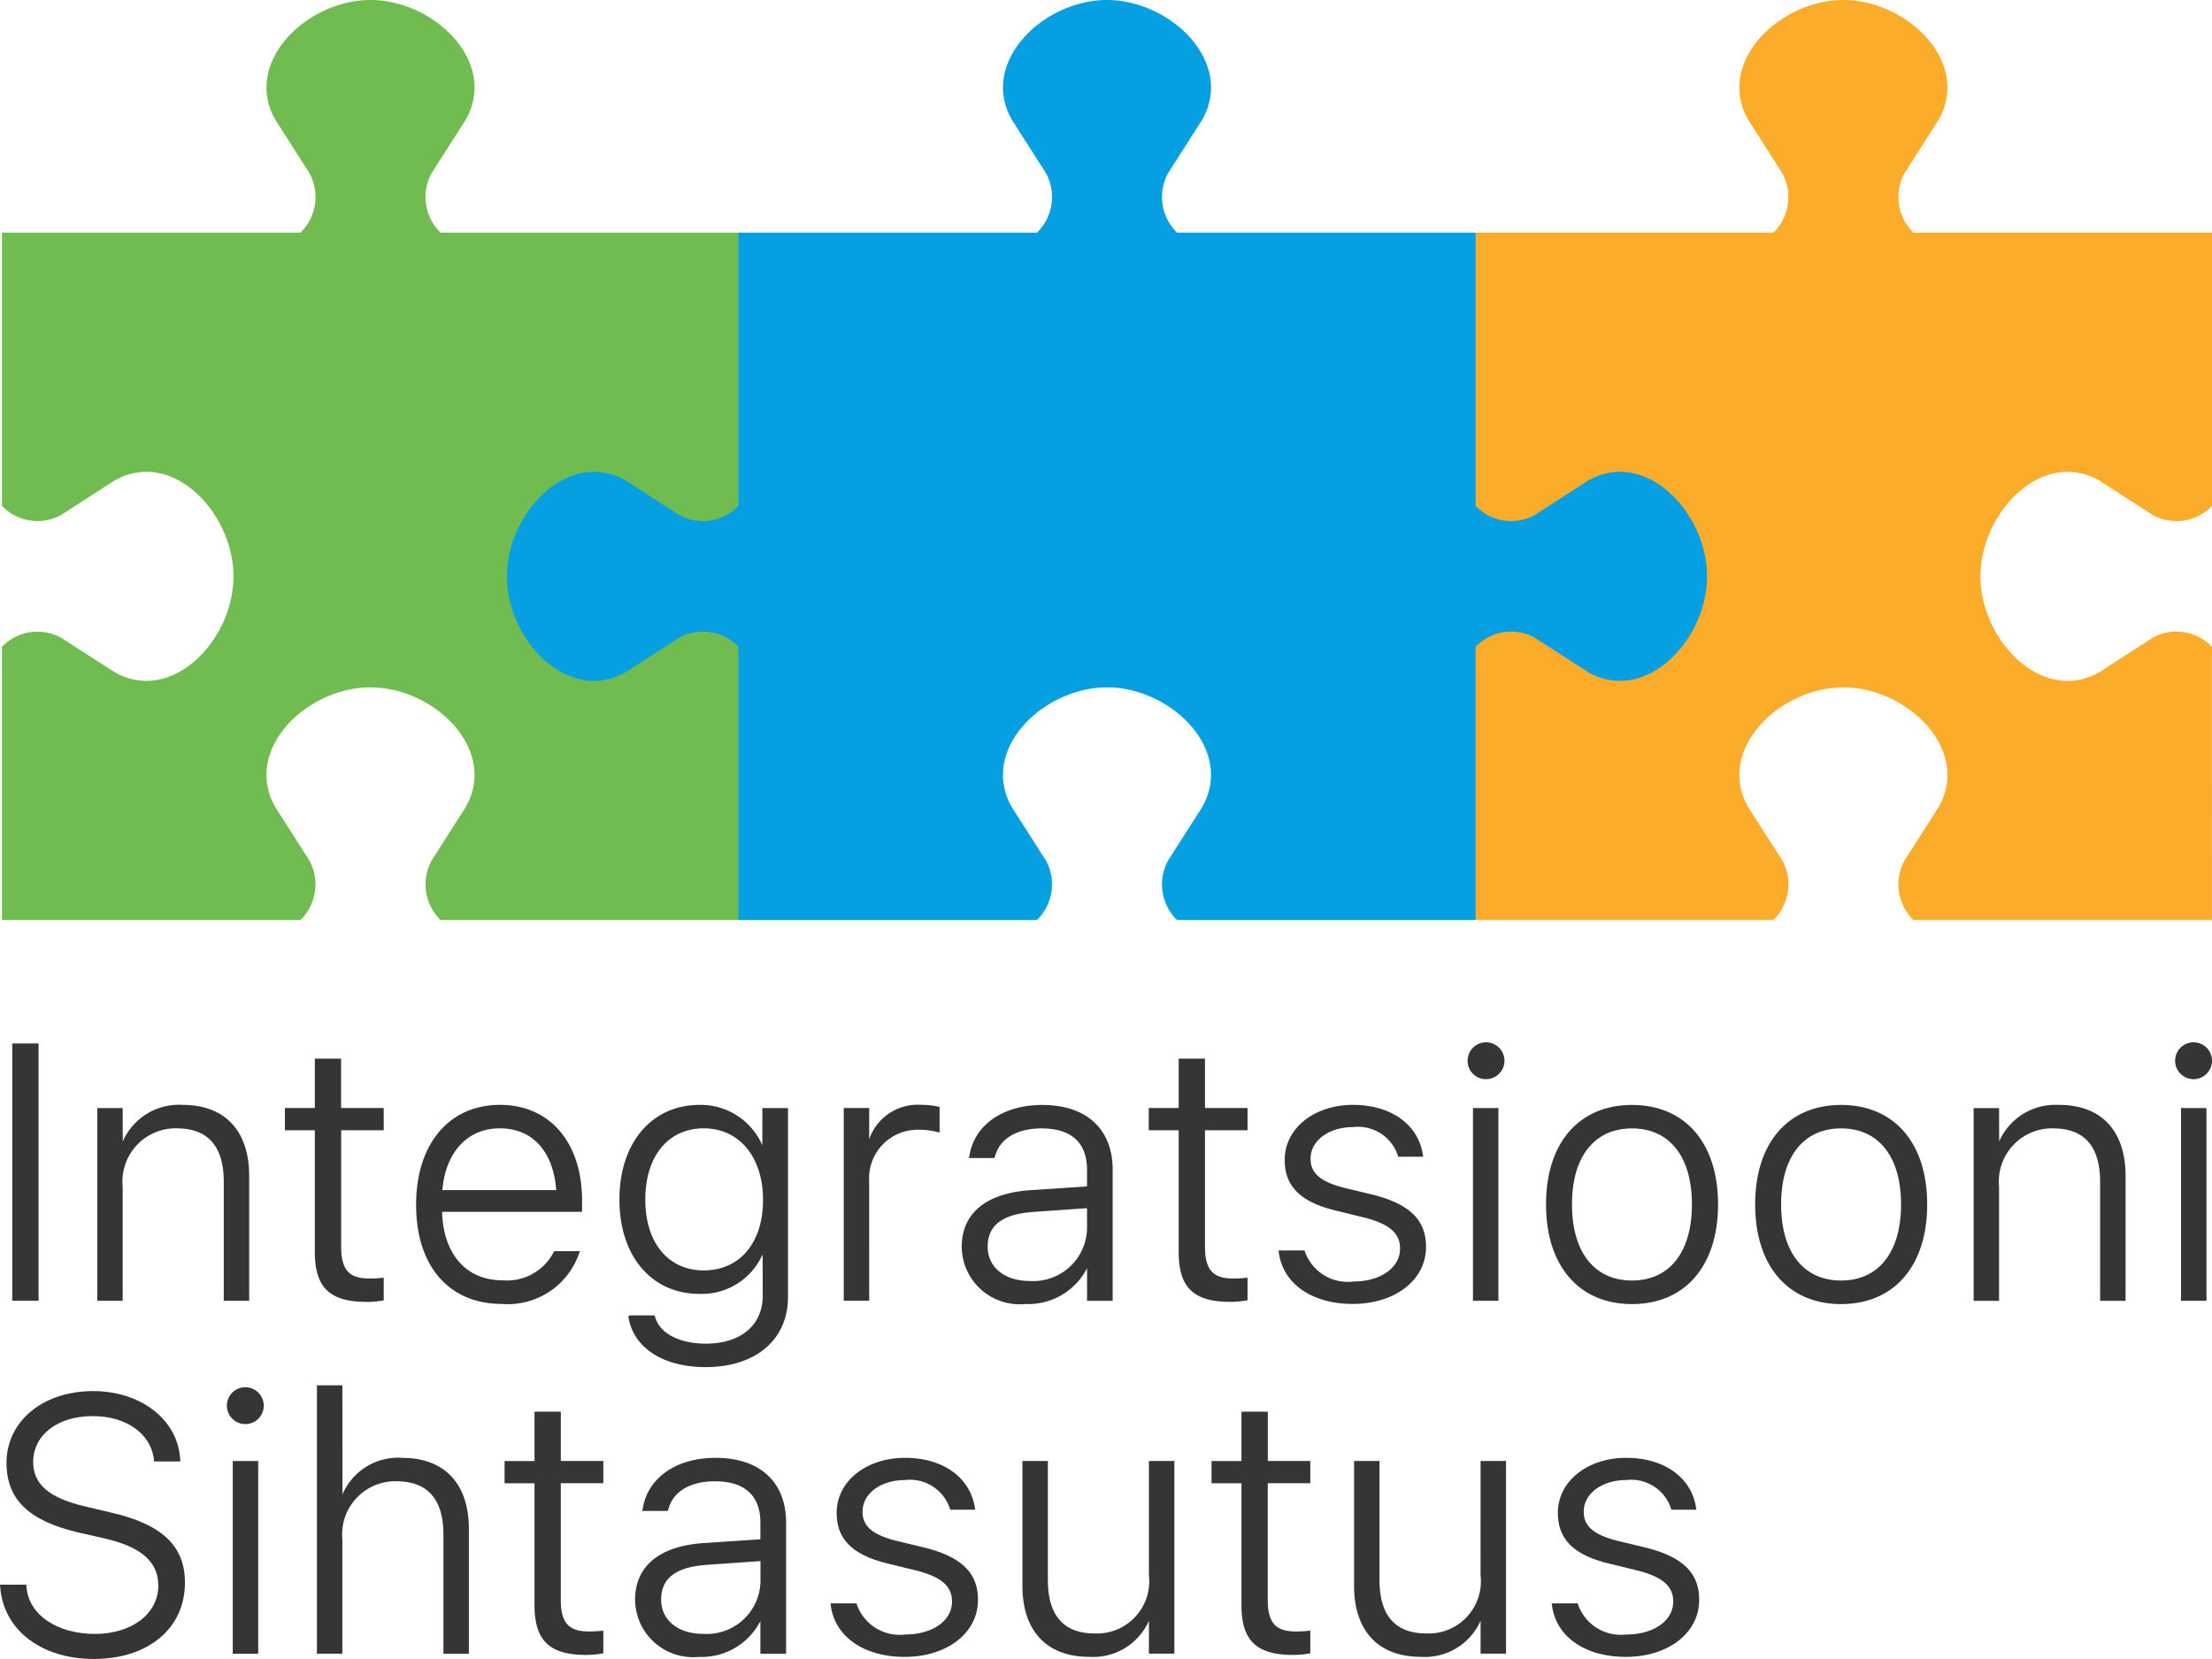 <?xml version="1.0" encoding="UTF-8"?>
<svg xmlns="http://www.w3.org/2000/svg" xmlns:xlink="http://www.w3.org/1999/xlink" width="120" height="90" viewBox="0 0 120 90">
  <defs>
    <clipPath id="a">
      <rect width="120" height="90" fill="none"></rect>
    </clipPath>
  </defs>
  <g clip-path="url(#a)">
    <path d="M24.136,12.622A2.7,2.7,0,0,1,23.65,9.39l1.767-2.764a3.487,3.487,0,0,0,.562-1.868C25.978,2.227,23.139,0,20.334,0S14.69,2.227,14.69,4.757a3.487,3.487,0,0,0,.562,1.868L17.019,9.39a2.7,2.7,0,0,1-.486,3.232H.339V27.445a2.669,2.669,0,0,0,3.217.49l2.751-1.776a3.444,3.444,0,0,1,1.859-.564c2.518,0,4.731,2.852,4.733,5.671s-2.216,5.671-4.733,5.671a3.444,3.444,0,0,1-1.859-.564L3.556,34.6a2.669,2.669,0,0,0-3.217.489V49.911H16.532a2.7,2.7,0,0,0,.486-3.232l-1.767-2.764a3.487,3.487,0,0,1-.562-1.868c0-2.53,2.839-4.754,5.644-4.757s5.644,2.227,5.644,4.757a3.487,3.487,0,0,1-.562,1.868L23.65,46.678a2.7,2.7,0,0,0,.486,3.232H40.329V12.622Z" transform="translate(-0.234)" fill="#71bc51"></path>
    <path d="M294.325,34.6l-2.751,1.775a3.441,3.441,0,0,1-1.859.564c-2.518,0-4.731-2.853-4.733-5.671s2.216-5.671,4.733-5.671a3.444,3.444,0,0,1,1.859.564l2.751,1.775a2.668,2.668,0,0,0,3.217-.49V12.622H281.349a2.7,2.7,0,0,1-.486-3.232l1.767-2.765a3.483,3.483,0,0,0,.562-1.868c0-2.53-2.839-4.754-5.644-4.757S271.9,2.227,271.9,4.757a3.485,3.485,0,0,0,.562,1.868l1.767,2.765a2.7,2.7,0,0,1-.486,3.232H257.552V49.911h16.193a2.7,2.7,0,0,0,.486-3.232l-1.767-2.764a3.487,3.487,0,0,1-.562-1.868c0-2.53,2.839-4.754,5.644-4.757s5.644,2.227,5.644,4.757a3.485,3.485,0,0,1-.562,1.868l-1.767,2.764a2.7,2.7,0,0,0,.486,3.232h16.193V35.087a2.669,2.669,0,0,0-3.217-.49" transform="translate(-177.542)" fill="#fcac2b"></path>
    <path d="M148.9,25.595a3.441,3.441,0,0,0-1.859.564l-2.751,1.775a2.669,2.669,0,0,1-3.217-.49V12.622H124.878a2.7,2.7,0,0,1-.486-3.232l1.766-2.765a3.482,3.482,0,0,0,.562-1.868c0-2.53-2.838-4.754-5.643-4.757s-5.644,2.227-5.644,4.757a3.485,3.485,0,0,0,.562,1.868l1.767,2.765a2.7,2.7,0,0,1-.486,3.232H101.082V27.445a2.669,2.669,0,0,1-3.217.49l-2.751-1.775a3.441,3.441,0,0,0-1.859-.564c-2.518,0-4.731,2.852-4.733,5.671s2.215,5.671,4.733,5.671a3.443,3.443,0,0,0,1.859-.564L97.865,34.6a2.669,2.669,0,0,1,3.217.49V49.911h16.193a2.7,2.7,0,0,0,.486-3.232l-1.767-2.765a3.483,3.483,0,0,1-.562-1.868c0-2.53,2.839-4.754,5.644-4.757s5.643,2.227,5.643,4.757a3.48,3.48,0,0,1-.562,1.868l-1.766,2.765a2.7,2.7,0,0,0,.486,3.232h16.193V35.088a2.668,2.668,0,0,1,3.217-.49l2.751,1.775a3.444,3.444,0,0,0,1.859.564c2.517,0,4.731-2.852,4.733-5.671s-2.216-5.671-4.733-5.671" transform="translate(-61.022)" fill="#059fe2"></path>
    <rect width="1.427" height="13.958" transform="translate(0.664 56.607)" fill="#353535"></rect>
    <path d="M25.222,202.623V195.85c0-2.449-1.316-3.853-3.61-3.853a3.327,3.327,0,0,0-3.247,1.982l-.006-1.809h-1.38v10.454h1.38v-6.2a2.884,2.884,0,0,1,2.925-3.155c1.7,0,2.559.974,2.559,2.9v6.457Z" transform="translate(-11.704 -132.058)" fill="#353535"></path>
    <path d="M54.179,197.163a5.123,5.123,0,0,0,.875-.078l.059-.01v-1.232l-.078.009a5.846,5.846,0,0,1-.715.037c-1.091,0-1.516-.482-1.516-1.719v-6.324h2.309v-1.205H52.8v-2.681H51.376v2.681H49.752v1.205h1.624v6.611c0,1.921.812,2.7,2.8,2.7" transform="translate(-34.296 -126.531)" fill="#353535"></path>
    <path d="M81.486,200.107l.063-.173H80.159l-.062.111a2.854,2.854,0,0,1-2.751,1.469c-1.961,0-3.209-1.421-3.27-3.716h7.593v-.608c0-3.155-1.749-5.193-4.454-5.193-2.763,0-4.549,2.125-4.549,5.413v.02c0,3.31,1.783,5.366,4.652,5.366a4.088,4.088,0,0,0,4.169-2.689m-4.272-6.837c1.76,0,2.9,1.251,3.051,3.351H74.089c.175-2.069,1.367-3.351,3.125-3.351" transform="translate(-50.092 -132.058)" fill="#353535"></path>
    <path d="M115.913,194.184a3.647,3.647,0,0,0-3.4-2.187c-2.6,0-4.351,2.06-4.351,5.126v.02c0,3.054,1.742,5.107,4.333,5.107a3.609,3.609,0,0,0,3.435-2.145l.006,2.236c0,1.609-1.185,2.609-3.093,2.609-1.446,0-2.525-.576-2.749-1.469l-.014-.028-.034-.035H108.7l-.055.057.006.036c.275,1.673,1.881,2.712,4.191,2.712,2.712,0,4.464-1.49,4.464-3.8V192.17h-1.39Zm-3.178,6.793c-1.925,0-3.169-1.505-3.169-3.834v-.02c0-2.341,1.244-3.853,3.169-3.853s3.216,1.557,3.216,3.873v.019c0,2.318-1.262,3.815-3.216,3.815" transform="translate(-74.558 -132.058)" fill="#353535"></path>
    <path d="M148.716,196.118a2.633,2.633,0,0,1,2.671-2.772,3.977,3.977,0,0,1,1.062.132l.088.023v-1.394l-.055-.013a4.52,4.52,0,0,0-.964-.1,2.78,2.78,0,0,0-2.8,1.867l0-1.694h-1.38v10.454h1.38Z" transform="translate(-101.565 -132.058)" fill="#353535"></path>
    <path d="M171.406,202.8a3.586,3.586,0,0,0,3.347-1.942v1.769h1.389v-7.118c0-2.2-1.427-3.508-3.816-3.508-2.136,0-3.689,1.083-3.955,2.754l-.032.127h1.382l.034-.073c.25-.976,1.174-1.535,2.532-1.535,1.612,0,2.464.776,2.464,2.245v.9l-3.089.206c-2.391.166-3.708,1.256-3.708,3.068v.019a3.141,3.141,0,0,0,3.45,3.088m3.347-5.2v1.12a2.915,2.915,0,0,1-3.112,2.829c-1.362,0-2.277-.745-2.277-1.853v-.019c0-1.148.81-1.76,2.479-1.872Z" transform="translate(-115.78 -132.058)" fill="#353535"></path>
    <path d="M205.907,197.086l.058-.01v-1.232l-.078.009a5.846,5.846,0,0,1-.715.037c-1.09,0-1.516-.482-1.516-1.719v-6.324h2.309v-1.205h-2.309v-2.681h-1.427v2.681h-1.624v1.205h1.624v6.611c0,1.921.812,2.7,2.8,2.7a5.123,5.123,0,0,0,.875-.078" transform="translate(-138.286 -126.532)" fill="#353535"></path>
    <path d="M231.276,199.708v-.019c0-1.461-.911-2.336-2.955-2.837l-1.4-.335c-1.337-.323-1.908-.8-1.908-1.586v-.019c0-.974.987-1.709,2.3-1.709a2.271,2.271,0,0,1,2.438,1.553l.013.055h1.357l-.012-.082c-.239-1.66-1.726-2.732-3.787-2.732-2.117,0-3.713,1.278-3.713,2.982,0,1.444.865,2.3,2.8,2.759l1.409.345c1.436.345,2.049.854,2.049,1.7v.02c0,1.029-1.064,1.776-2.53,1.776a2.462,2.462,0,0,1-2.636-1.632l-.014-.053h-1.41l.01.081c.21,1.713,1.785,2.82,4.013,2.82,2.3,0,3.976-1.3,3.976-3.088" transform="translate(-153.915 -132.058)" fill="#353535"></path>
    <rect width="1.38" height="10.454" transform="translate(79.908 60.112)" fill="#353535"></rect>
    <path d="M257.279,183.124a1,1,0,1,0-.99-1,.992.992,0,0,0,.99,1" transform="translate(-176.672 -124.579)" fill="#353535"></path>
    <path d="M274.645,192c-2.875,0-4.661,2.063-4.661,5.385v.019c0,3.328,1.786,5.4,4.661,5.4s4.671-2.067,4.671-5.4v-.019c0-3.321-1.79-5.385-4.671-5.385m0,9.526c-2.037,0-3.253-1.541-3.253-4.122v-.019c0-2.575,1.216-4.112,3.253-4.112s3.253,1.537,3.253,4.112v.019c0,2.581-1.216,4.122-3.253,4.122" transform="translate(-186.112 -132.058)" fill="#353535"></path>
    <path d="M311.164,192c-2.875,0-4.661,2.063-4.661,5.385v.019c0,3.328,1.786,5.4,4.661,5.4s4.671-2.067,4.671-5.4v-.019c0-3.321-1.79-5.385-4.671-5.385m0,9.526c-2.037,0-3.253-1.541-3.253-4.122v-.019c0-2.575,1.216-4.112,3.253-4.112s3.253,1.537,3.253,4.112v.019c0,2.581-1.216,4.122-3.253,4.122" transform="translate(-211.286 -132.058)" fill="#353535"></path>
    <path d="M349.287,192a3.327,3.327,0,0,0-3.247,1.982l-.006-1.809h-1.38v10.454h1.38v-6.2a2.884,2.884,0,0,1,2.925-3.155c1.7,0,2.558.974,2.558,2.9v6.457h1.38V195.85c0-2.449-1.316-3.853-3.61-3.853" transform="translate(-237.586 -132.058)" fill="#353535"></path>
    <path d="M380.925,181.124a1,1,0,1,0,.981,1,1,1,0,0,0-.981-1" transform="translate(-261.906 -124.579)" fill="#353535"></path>
    <rect width="1.38" height="10.454" transform="translate(118.319 60.112)" fill="#353535"></rect>
    <path d="M6.026,248.328,4.637,248c-1.962-.457-2.837-1.2-2.837-2.41,0-1.469,1.322-2.494,3.216-2.494h.025c1.774,0,3.1.916,3.3,2.28l.015.18H9.785l-.015-.2c-.169-2.1-2.153-3.618-4.717-3.618-2.723,0-4.7,1.632-4.7,3.891,0,1.987,1.209,3.155,3.923,3.785l1.39.316c1.993.457,2.921,1.269,2.921,2.553v.019c0,1.512-1.443,2.609-3.431,2.609-2.05,0-3.577-1.028-3.713-2.5l-.016-.17H0l.016.183h0c.205,2.3,2.244,3.846,5.074,3.846,2.957,0,4.943-1.66,4.943-4.141,0-1.99-1.236-3.163-4.007-3.8" transform="translate(0 -166.272)" fill="#353535"></path>
    <rect width="1.38" height="10.454" transform="translate(12.628 79.26)" fill="#353535"></rect>
    <path d="M40.705,241.065a1,1,0,1,0,.981,1,1,1,0,0,0-.981-1" transform="translate(-27.377 -165.808)" fill="#353535"></path>
    <path d="M59.976,244.662a3.281,3.281,0,0,0-3.247,1.982l-.006-5.917h-1.38v14.561h1.38v-6.2a2.883,2.883,0,0,1,2.925-3.155c1.7,0,2.558.974,2.558,2.9v6.457h1.38v-6.773c0-2.448-1.316-3.853-3.61-3.853" transform="translate(-38.15 -165.575)" fill="#353535"></path>
    <path d="M91.166,245.3H89.739v2.681H88.115v1.206h1.624v6.611c0,1.921.812,2.7,2.8,2.7a5.121,5.121,0,0,0,.875-.078l.059-.01v-1.231l-.078.009a5.844,5.844,0,0,1-.715.037c-1.091,0-1.516-.482-1.516-1.719v-6.324h2.309v-1.206H91.166Z" transform="translate(-60.742 -168.719)" fill="#353535"></path>
    <path d="M115.279,253.332c-2.136,0-3.689,1.084-3.955,2.754l-.031.127h1.382l.034-.073c.25-.976,1.173-1.535,2.532-1.535,1.612,0,2.465.776,2.465,2.245v.9l-3.089.206c-2.391.166-3.708,1.256-3.708,3.068v.019a3.141,3.141,0,0,0,3.45,3.088,3.586,3.586,0,0,0,3.347-1.942v1.77H119.1V256.84c0-2.2-1.427-3.508-3.816-3.508m2.427,5.6v1.12a2.915,2.915,0,0,1-3.112,2.829c-1.362,0-2.276-.745-2.276-1.853v-.019c0-1.149.811-1.76,2.479-1.872Z" transform="translate(-76.455 -174.245)" fill="#353535"></path>
    <path d="M150.083,258.186l-1.4-.335c-1.337-.323-1.908-.8-1.908-1.586v-.019c0-.974.987-1.709,2.3-1.709a2.271,2.271,0,0,1,2.438,1.553l.013.055h1.357l-.012-.082c-.239-1.66-1.726-2.732-3.787-2.732-2.117,0-3.713,1.278-3.713,2.982,0,1.444.865,2.295,2.8,2.759l1.409.345c1.436.345,2.049.854,2.049,1.7v.02c0,1.029-1.064,1.776-2.53,1.776a2.462,2.462,0,0,1-2.636-1.632l-.014-.053h-1.411l.01.081c.21,1.713,1.785,2.82,4.013,2.82,2.3,0,3.976-1.3,3.976-3.087v-.019c0-1.46-.911-2.336-2.955-2.837" transform="translate(-99.982 -174.244)" fill="#353535"></path>
    <path d="M185.4,260.083a2.833,2.833,0,0,1-2.943,3.155c-1.685,0-2.539-.975-2.539-2.9v-6.457h-1.38v6.773c0,2.449,1.319,3.853,3.619,3.853a3.3,3.3,0,0,0,3.244-1.961v1.788h1.38V253.884H185.4Z" transform="translate(-123.072 -174.625)" fill="#353535"></path>
    <path d="M214.63,245.3H213.2v2.681h-1.624v1.206H213.2v6.611c0,1.921.812,2.7,2.8,2.7a5.122,5.122,0,0,0,.875-.078l.059-.01v-1.231l-.078.009a5.845,5.845,0,0,1-.715.037c-1.091,0-1.516-.482-1.516-1.719v-6.324h2.309v-1.206H214.63Z" transform="translate(-145.851 -168.719)" fill="#353535"></path>
    <path d="M243.321,260.083a2.833,2.833,0,0,1-2.943,3.155c-1.685,0-2.539-.975-2.539-2.9v-6.457h-1.38v6.773c0,2.449,1.319,3.853,3.619,3.853a3.3,3.3,0,0,0,3.244-1.961v1.788h1.38V253.884h-1.38Z" transform="translate(-163.001 -174.625)" fill="#353535"></path>
    <path d="M276.026,258.186l-1.4-.335c-1.337-.323-1.908-.8-1.908-1.586v-.019c0-.974.987-1.709,2.3-1.709a2.271,2.271,0,0,1,2.438,1.553l.013.055h1.357l-.012-.082c-.239-1.66-1.726-2.732-3.787-2.732-2.117,0-3.713,1.278-3.713,2.982,0,1.444.865,2.295,2.8,2.759l1.408.345c1.436.345,2.049.854,2.049,1.7v.02c0,1.029-1.064,1.776-2.53,1.776a2.462,2.462,0,0,1-2.636-1.632l-.014-.053h-1.411l.01.081c.21,1.713,1.785,2.82,4.013,2.82,2.3,0,3.976-1.3,3.976-3.087v-.019c0-1.46-.911-2.336-2.955-2.837" transform="translate(-186.8 -174.244)" fill="#353535"></path>
  </g>
</svg>
